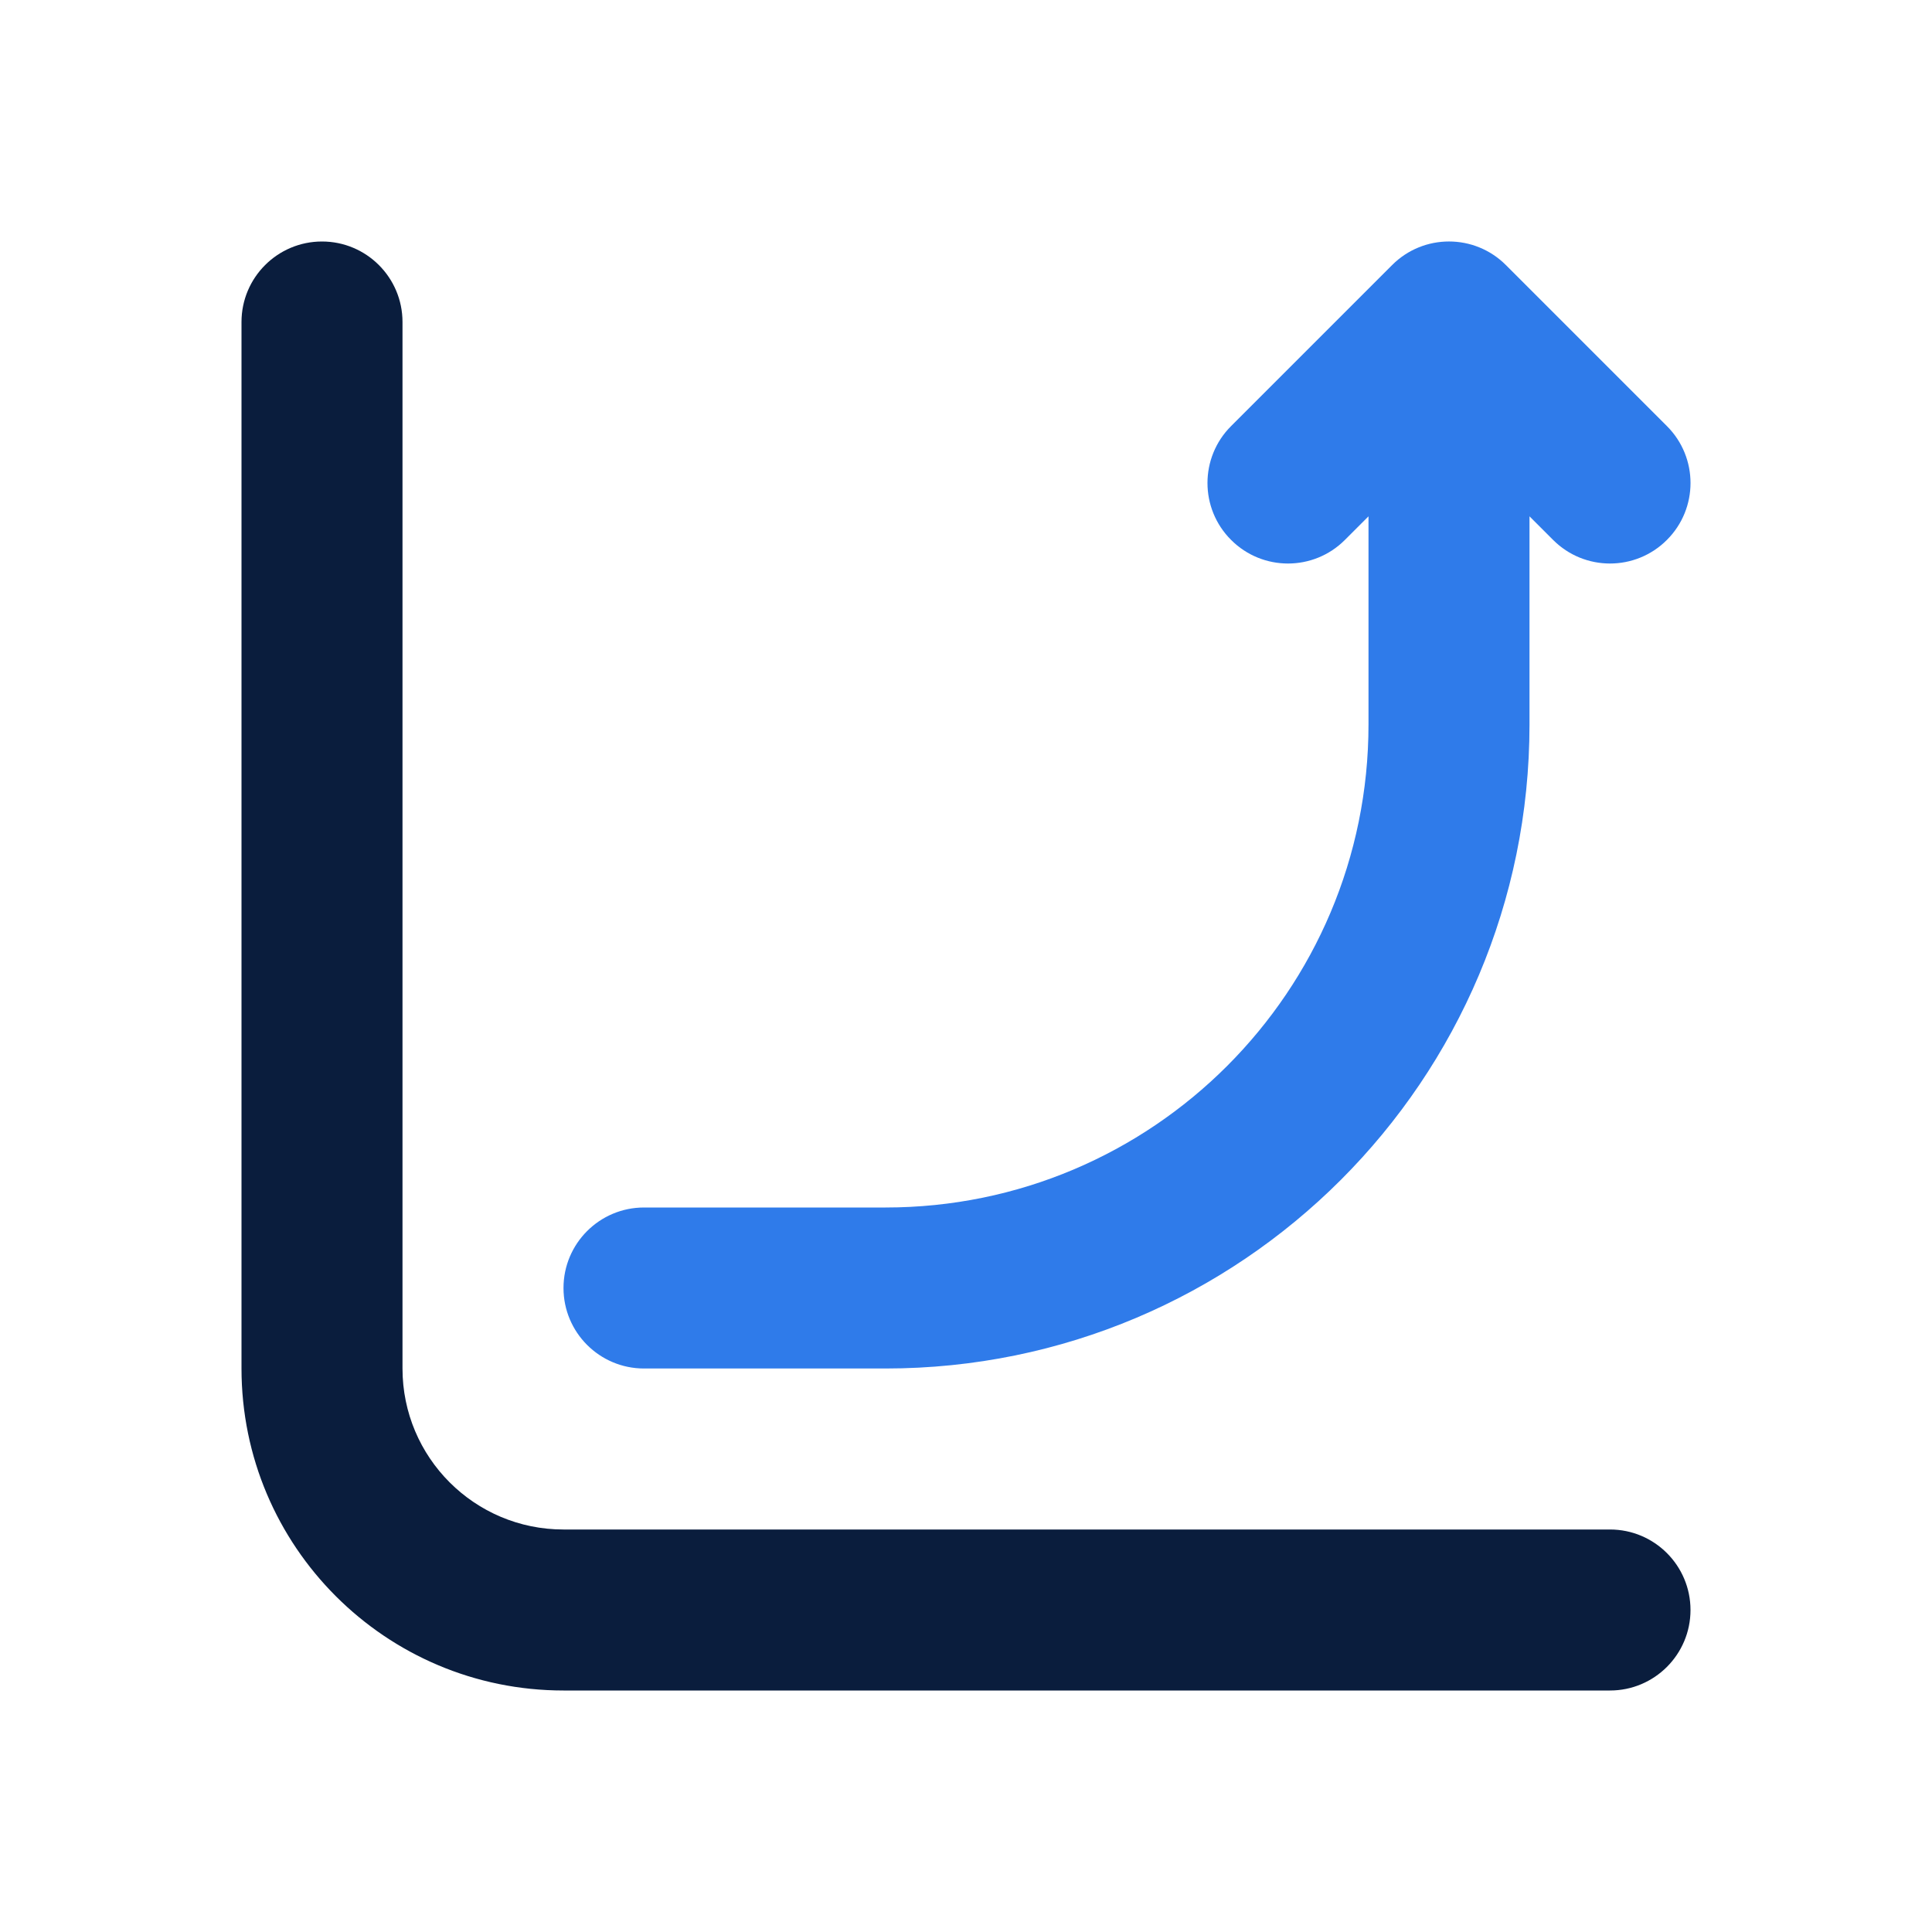 <?xml version="1.0" encoding="UTF-8"?> <svg xmlns="http://www.w3.org/2000/svg" width="24" height="24" viewBox="0 0 24 24" fill="none"><path fill-rule="evenodd" clip-rule="evenodd" d="M4 3C4.552 3 5 3.448 5 4V17C5 18.105 5.895 19 7 19H20C20.552 19 21 19.448 21 20C21 20.552 20.552 21 20 21H7C4.791 21 3 19.209 3 17V4C3 3.448 3.448 3 4 3Z" fill="#0A1D3D"></path><path fill-rule="evenodd" clip-rule="evenodd" d="M18.707 3.293C18.317 2.902 17.683 2.902 17.293 3.293L15.293 5.293C14.902 5.683 14.902 6.317 15.293 6.707C15.683 7.098 16.317 7.098 16.707 6.707L17 6.414V9C17 12.314 14.314 15 11 15H8C7.448 15 7 15.448 7 16C7 16.552 7.448 17 8 17H11C15.418 17 19 13.418 19 9V6.414L19.293 6.707C19.683 7.098 20.317 7.098 20.707 6.707C21.098 6.317 21.098 5.683 20.707 5.293L18.707 3.293Z" fill="#2F7BEA"></path></svg> 